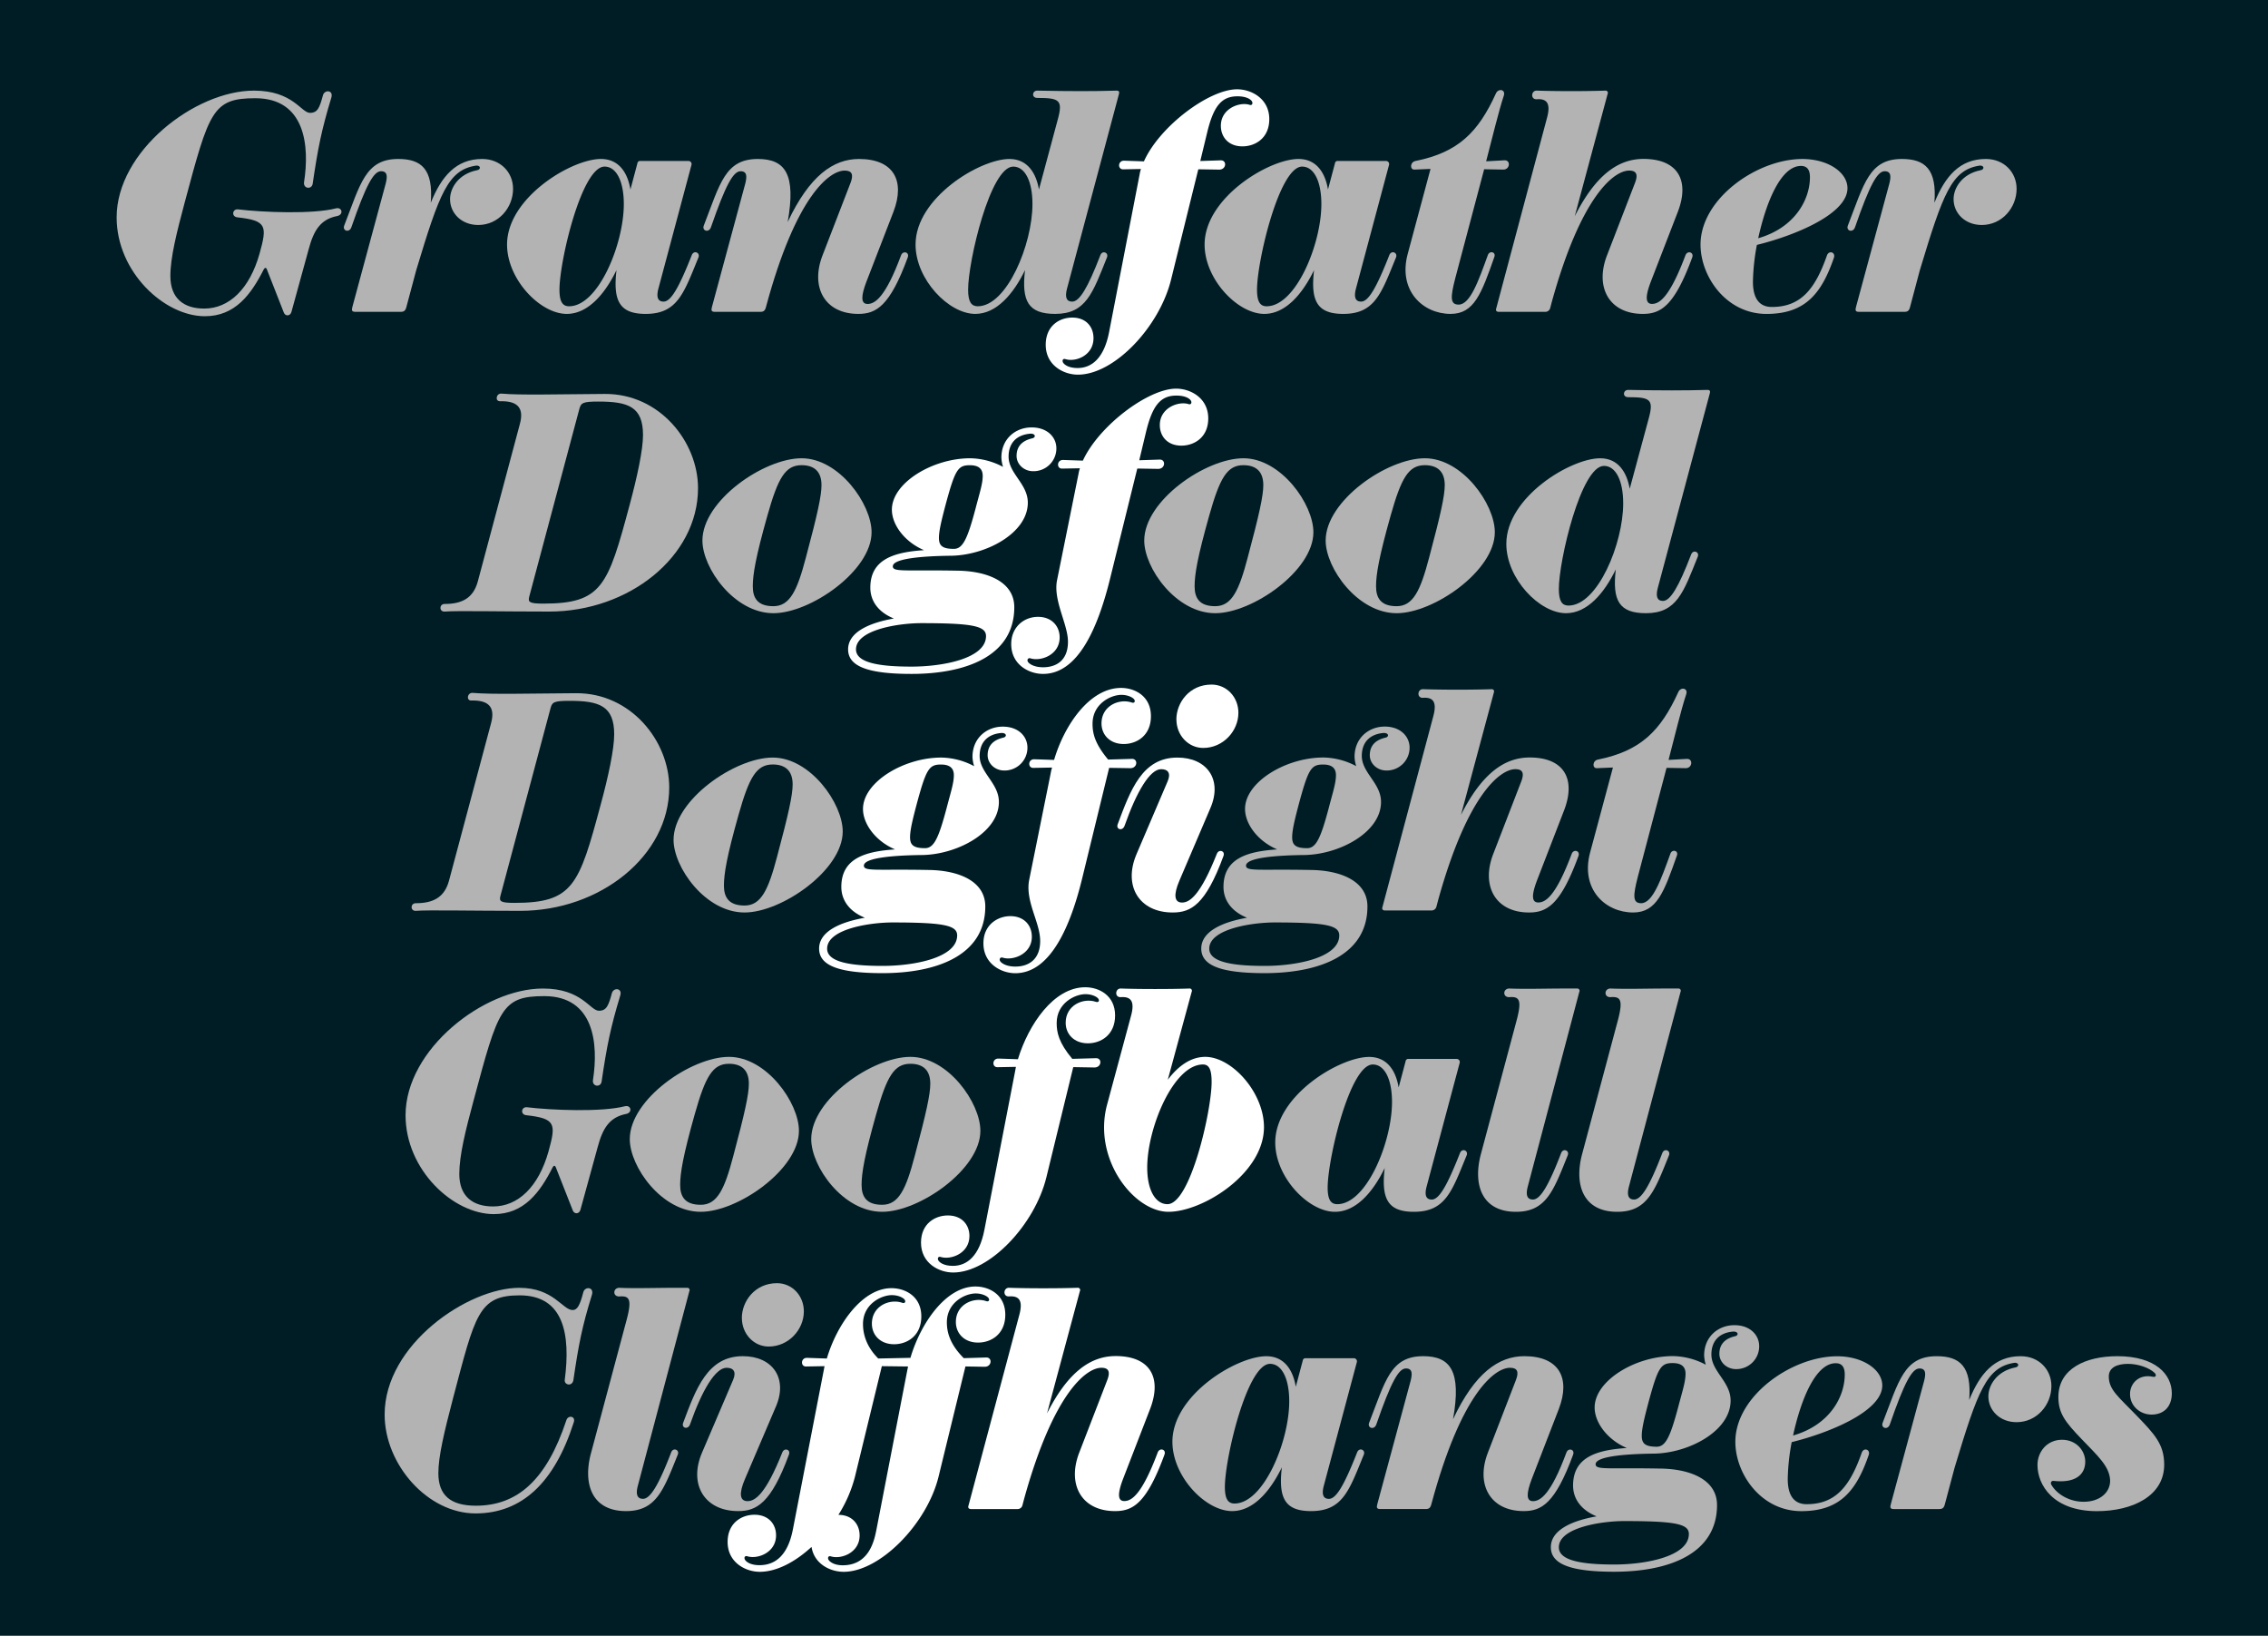 <svg id="Layer_1" data-name="Layer 1" xmlns="http://www.w3.org/2000/svg" width="1724" height="1243.15" viewBox="0 0 1724 1243.15">
  <rect width="1724" height="1243.15" style="fill: #001c24"/>
  <g>
    <path d="M256.33,164.18c-12.86,2.52-17.9,11.09-21.68,25.21l-13.11,47.66c-1,3.53-4.79,3.28-5.8.5l-12.86-32.78c-.5-1.51-1.51-1.51-2.27-.25-9.83,19.42-21.93,35.81-44.88,35.81-30.76,0-67.07-33.54-67.07-75.14,0-50.18,59.51-96.32,104.39-96.32,29.75,0,35.8,16.9,42.61,16.9,5.8,0,7.31-4,9.83-13.37,1.26-4.54,8.32-4,6.31,2-7.32,24.2-10.09,37.82-14.12,65.3-.76,4.54-7.32,3.78-6.56-1.26,4.29-27.48,1-63.79-37.06-63.79-32.53,0-35.05,9.84-53.71,79.42-6,22.45-10.84,41.61-10.84,55.73,0,16.89,10.08,24.71,25.72,24.71,18.91,0,34.54-14.88,42.1-41.86,5.8-20.93,5.55-25-16.89-27.48-4.79-.51-3.78-6.56.5-6.05,18.92,2.27,56.74,3.78,74.39-.76C260.12,157.12,261.38,163.17,256.33,164.18Z" style="fill: #b3b3b3"/>
    <path d="M390,143.5c0,14.38-11.09,27.49-26.47,27.49-12.61,0-21.43-8.83-21.43-19.67,0-8.57,6.55-19.16,20.42-21.93,1.51-.26,2.27-1,2.27-2,0-.76-1-1.77-3-1.51C340.55,129.13,334,147,316.34,205.53L309,233c-.76,3.28-2,4-4.54,4H270.2c-3,0-3-1.26-2.27-4l25.21-93.29c1.27-5,1.77-9.58-3.53-9.58-5.54,0-11.34,10.34-22.44,42.36-1.51,4.79-7.06,3-5.54-1,12.35-31.77,16.13-50.68,41.1-50.68,17.65,0,26.72,7.82,24.71,33.28,8.06-19.91,19.16-33.28,39.08-33.28C380.38,120.81,390,130.9,390,143.5Z" style="fill: #b3b3b3"/>
    <path d="M530.91,195.7c-11.09,27-15.88,42.86-40.09,42.86-19.67,0-25-9.58-22.19-33.28-8.82,18.15-21.68,33.28-37.82,33.28-20.17,0-45.38-26.22-45.38-52.7,0-35.55,48.91-65.05,71.35-65.05,14.12,0,20.43,11.1,22.44,23.2l5.3-19.92a2,2,0,0,1,2.27-1.76h36.56a2.36,2.36,0,0,1,2.27,3l-25.22,94.3c-1.51,6-.5,9.58,4,9.58,5.54,0,11.59-10.34,21.43-35.3C527.38,189.9,532.42,191.91,530.91,195.7Zm-56.73-40.6c0-17.14-5.55-28.49-14.62-28.49-17.4,0-34.29,71.86-34.29,93.54,0,9.33,2.52,12.61,7.31,12.61C454.77,232.76,474.18,185.61,474.18,155.1Z" style="fill: #b3b3b3"/>
    <path d="M690,195.7c-13.62,37.06-24,42.86-37.57,42.86-25.46,0-36.56-20.17-27.23-44.38l21.43-55.47c2.27-6.05,1-9.07-4.54-9.07-11.59,0-37.06,19.16-59.75,103.37-.76,3.28-2,4-4.54,4H543.52c-3,0-3-1.26-2.27-4l25.21-93.29c1.26-5,1.77-9.58-3.53-9.58-5.54,0-11.34,10.34-22.44,42.36-1.51,4.79-7.06,3-5.54-1,12.35-31.77,16.13-50.68,41.09-50.68,20.68,0,29.25,11.35,22.7,47.91,16.64-35.3,34.79-47.91,54.21-47.91,26.22,0,35.29,16.39,26.22,40.09l-20.68,53.46c-4,10.59-4.28,16.64,1,16.64,5.55,0,13.62-5.05,25.47-37.07C686.48,190.15,691.52,191.66,690,195.7Z" style="fill: #b3b3b3"/>
    <path d="M811,219.65c-1.52,6-.51,9.58,4,9.58,5.55,0,11.85-10.34,21.43-35.3,1.51-4,6.56-2,5,1.77-10.84,27-15.88,42.86-39.33,42.86-20.42,0-25.72-9.58-22.94-33.28-8.83,18.15-21.69,33.28-37.82,33.28-20.18,0-45.39-26.22-45.39-52.7,0-35.55,48.92-65.05,71.36-65.05,14.12,0,20.42,11.35,22.44,23.2l14.37-53.45c4-14.63,1-16.14-15.63-16.14-4.54,0-4-5.55,0-5.55,25.71.51,42.86.51,60.26,0,2,0,2.26,1,1.76,2.78ZM784.81,155.1c0-17.14-5.54-28.49-14.62-28.49-17.4,0-34.29,71.86-34.29,93.54,0,9.33,2.52,12.61,7.31,12.61C765.4,232.76,784.81,185.61,784.81,155.1Z" style="fill: #b3b3b3"/>
    <path d="M964.84,90.56c0,14.37-10.59,20.67-20.42,20.67-10.59,0-16.39-7.06-16.39-15.63,0-13.36,14.62-18.41,21.93-15.89,1.77.51,2.52-1,1.77-2.52s-4-4-11.1-4c-12.1,0-18.15,7.56-22.94,27.23l-5.3,21.94,15.38-.51c5.05-.25,4.54,7.06-1,7.06l-15.89-.25-20.67,83.71c-8.83,36-43.12,72.36-70.85,72.36-10.85,0-24.46-7.06-24.46-22.69,0-14.37,10.34-20.68,20.17-20.68,10.59,0,16.14,7.06,16.14,15.64,0,13.36-13.87,18.4-21.43,15.88-1.77-.5-2.53,1-1.77,2.52s4,4.29,11.09,4.29c10.85,0,20.18-7.57,24-27.48l23.19-119.77a24.76,24.76,0,0,1,1-4l-13.61.25c-4.29,0-4-6.81,1-6.56l14.87.51C881.38,96.1,919,67.86,940.38,67.86,951.22,67.86,964.84,74.92,964.84,90.56Z" style="fill: #fff"/>
    <path d="M1061.15,195.7c-11.09,27-15.88,42.86-40.09,42.86-19.66,0-25-9.58-22.18-33.28-8.83,18.15-21.69,33.28-37.83,33.28-20.17,0-45.38-26.22-45.38-52.7,0-35.55,48.91-65.05,71.35-65.05,14.12,0,20.43,11.1,22.44,23.2l5.3-19.92a2,2,0,0,1,2.27-1.76h36.56a2.36,2.36,0,0,1,2.27,3l-25.22,94.3c-1.51,6-.5,9.58,4,9.58,5.55,0,11.6-10.34,21.43-35.3C1057.62,189.9,1062.67,191.91,1061.15,195.7Zm-56.73-40.6c0-17.14-5.54-28.49-14.62-28.49-17.4,0-34.29,71.86-34.29,93.54,0,9.33,2.52,12.61,7.31,12.61C985,232.76,1004.42,185.61,1004.42,155.1Z" style="fill: #b3b3b3"/>
    <path d="M1070,193.18l17.4-64.8-12.11.5c-3.78.25-3.53-5.8.76-6.55,32.53-6.56,47.65-21.94,61-51.19,1.76-4.28,7.81-3.28,6,1.77-3.78,11.34-9.08,33.28-13.37,49.67,2,0,7.82-.51,13.87-.76,5-.25,4.29,7.06-.75,7.06-5.3,0-9.84-.25-14.63-.25l-21.93,82.7c-3.79,14.62-4,20.17,2.52,20.17,8.82,0,15.13-18.15,22.19-37.57,1.26-3.78,6.3-2.52,5,1.26-9.84,28-15.38,43.37-33.28,43.37C1081.58,238.56,1062.67,220.91,1070,193.18Z" style="fill: #b3b3b3"/>
    <path d="M1286.31,195.7c-13.61,37.06-24,42.86-37.57,42.86-25.46,0-36.56-20.17-27.23-44.38l21.43-55.47c2.27-6.05,1-9.07-4.53-9.07-11.35,0-36.31,18.66-58.75,99.59L1178.4,234a3.81,3.81,0,0,1-3.79,3h-35.29c-1.77,0-2.53-1-2-2.52L1175.88,89.8c3.27-11.85-.51-14.88-7.82-14.37-4.79.25-4.29-6.81.25-6.56,13.87.51,37.82.51,51.94,0a1.73,1.73,0,0,1,1.77,2.52l-25,93c16.14-32,33.54-43.62,52.2-43.62,26.22,0,35.3,16.39,26.22,40.09l-20.68,53.46c-4,10.59-4.28,16.64,1,16.64,5.55,0,13.37-4.79,25.47-37.07C1282.78,190.15,1287.82,191.66,1286.31,195.7Z" style="fill: #b3b3b3"/>
    <path d="M1335.48,186.12a163.34,163.34,0,0,0-3,28c0,13.87,5.8,19.17,14.37,19.17,21.69,0,32.78-13.12,41.86-39.09,1.51-4.28,6.81-2.52,5.29,1.77-9.33,27-21.68,42.61-51.18,42.61-30.76,0-50.18-28.49-50.18-52.7,0-34.79,42.87-65.05,77.41-65.05,19.41,0,34.29,10.09,34.29,22.19C1404.31,163.17,1362.46,179.56,1335.48,186.12Zm1-5.05c28-8.07,39.33-29.5,39.33-46.39,0-5.8-2.27-8.57-6.81-8.57C1353.38,126.11,1342.28,154.6,1336.49,181.07Z" style="fill: #b3b3b3"/>
    <path d="M1532.9,143.5c0,14.38-11.1,27.49-26.48,27.49-12.6,0-21.43-8.83-21.43-19.67,0-8.57,6.56-19.16,20.42-21.93,1.52-.26,2.27-1,2.27-2,0-.76-1-1.77-3-1.51-21.18,3.27-27.74,21.18-45.39,79.67L1452,233c-.75,3.28-2,4-4.54,4h-34.29c-3,0-3-1.26-2.27-4l25.22-93.29c1.26-5,1.76-9.58-3.53-9.58-5.55,0-11.35,10.34-22.44,42.36-1.52,4.79-7.06,3-5.55-1,12.35-31.77,16.14-50.68,41.1-50.68,17.65,0,26.72,7.82,24.71,33.28,8.07-19.91,19.16-33.28,39.08-33.28C1523.32,120.81,1532.9,130.9,1532.9,143.5Z" style="fill: #b3b3b3"/>
    <path d="M338,459c12.61,0,21.68-4,25.21-17.15l32-119.76c3.53-13.12-3-17.4-14.88-17.15-4.29.25-3.28-6.05.76-5.8,14.87,1.26,40.84.51,78.66.25,41.86-.25,70.85,36.56,70.85,71.61,0,51.94-52.44,93.79-113.21,93.79-36.81,0-69.84-.75-79.42,0C333.74,465,333.74,459,338,459Zm64.3-5.55c-1,4-.26,5.29,10.59,5.29,44.62,0,49.16-13.36,65.55-74.38,6-22.18,10.34-42.61,10.34-53.7,0-21.69-11.35-25.47-34-25.47-11.85,0-13.11,1-14.37,5.55Z" style="fill: #b3b3b3"/>
    <path d="M533.94,410.81c0-30.26,46.64-62.53,75.39-62.53,28.49,0,53.2,34.79,53.2,56.22,0,29.25-46.4,61.53-74.64,61.53C558.14,466,533.94,431.74,533.94,410.81Zm78.66,12.86c8.83-33,11.85-46.9,11.85-55,0-10.08-5.29-15.13-15.12-15.13-12.36,0-17.91,9.58-26,38.33-8.83,31.26-11.1,44.63-11.1,53.7s3.78,15.13,15.63,15.13C600.5,460.73,606.05,448.63,612.6,423.67Z" style="fill: #b3b3b3"/>
    <path d="M803,340.71a17.34,17.34,0,0,1-17.65,17.4c-7.06,0-12.61-5.29-12.61-11.6,0-7.31,4.29-11.6,11.85-13.36,1.26-.25,2-1,2-1.77,0-1-1.26-2-3.78-1.76-10.34,1-16.14,7.31-16.14,17.4,0,12.86,14.62,20.67,14.62,35,0,23.45-32.52,40.35-59.25,40.35-18.66.25-43.37,1.76-43.37,8.06,0,4.54,9.58,2.53,49.17,3.28C750,434,771,441.82,771,461.49c0,37.31-37.07,50.68-78.17,50.68-33.78,0-48.15-6-48.15-18.66,0-13.11,16.13-20.17,34.79-23.45-11.85-4.79-17.9-13.36-17.9-23.45,0-21.68,18.15-27,40.84-28.49-14.87-6.3-24.45-19.41-24.45-30.76,0-20.42,31-39.08,59.5-39.08a54.81,54.81,0,0,1,25,6.55,26.37,26.37,0,0,1-1.26-7.06c0-14.37,10.84-22.94,22.95-22.94S803,332.39,803,340.71ZM700.35,473.59c-17.4,0-49.67,5-49.67,19.92,0,10.08,17.14,13.11,42.1,13.11,24.46,0,56.73-6.3,56.73-23.2C749.51,475.86,739.68,473.59,700.35,473.59ZM747,361.64c0-6.05-4-8.07-9.83-8.07-8.83,0-11.09,3.28-17.9,28.24-3.28,12.36-5.55,21.18-5.55,27s2.52,8.32,11.35,8.32c6.8,0,10.33-7.56,16.39-30.26C744.72,374.25,747,367.69,747,361.64Z" style="fill: #fff"/>
    <path d="M918.44,318c0,14.37-10.59,20.68-20.42,20.68-10.59,0-16.39-7.06-16.39-15.64,0-13.36,14.62-18.4,21.94-15.88,1.76.5,2.52-1,1.76-2.52s-4-4-11.09-4c-12.1,0-18.16,7.57-23,27.23L866,349.79l15.38-.5c5-.26,4.54,7.06-1,7.06l-15.88-.26L843.81,439.8c-9.33,37.82-24.46,72.37-50.93,72.37-10.84,0-24.21-7.06-24.21-22.7,0-12.6,9.33-20.67,20.43-20.67,10.33,0,16.39,7.06,16.39,15.63,0,13.36-14.38,18.41-22.19,15.89-1.77-.51-2.78,1-2,2.52s4.54,4.28,11.6,4.28c9.83,0,18.91-5,18.91-19.41,0-13.36-11.35-31.27-8.32-46.65l16.39-81.18a23,23,0,0,1,1-4l-13.62.25c-4.29,0-4-6.8,1-6.55l14.88.5c12.1-26.47,49.67-54.71,70.85-54.71C904.83,295.33,918.44,302.39,918.44,318Z" style="fill: #fff"/>
    <path d="M869.78,410.81c0-30.26,46.64-62.53,75.39-62.53,28.49,0,53.2,34.79,53.2,56.22,0,29.25-46.4,61.53-74.64,61.53C894,466,869.78,431.74,869.78,410.81Zm78.66,12.86c8.83-33,11.85-46.9,11.85-55,0-10.08-5.29-15.13-15.12-15.13-12.36,0-17.91,9.58-26,38.33-8.83,31.26-11.1,44.63-11.1,53.7s3.78,15.13,15.63,15.13C936.34,460.73,941.89,448.63,948.44,423.67Z" style="fill: #b3b3b3"/>
    <path d="M1007.69,410.81c0-30.26,46.65-62.53,75.39-62.53,28.49,0,53.2,34.79,53.2,56.22,0,29.25-46.39,61.53-74.63,61.53C1031.9,466,1007.69,431.74,1007.69,410.81Zm78.67,12.86c8.82-33,11.85-46.9,11.85-55,0-10.08-5.3-15.13-15.13-15.13-12.35,0-17.9,9.58-26,38.33-8.82,31.26-11.09,44.63-11.09,53.7s3.78,15.13,15.63,15.13C1074.26,460.73,1079.8,448.63,1086.36,423.67Z" style="fill: #b3b3b3"/>
    <path d="M1260.08,447.12c-1.52,6.05-.51,9.58,4,9.58,5.55,0,11.85-10.34,21.43-35.3,1.52-4,6.56-2,5,1.76-10.85,27-15.89,42.87-39.34,42.87-20.42,0-25.72-9.59-22.94-33.29-8.83,18.16-21.69,33.29-37.82,33.29-20.17,0-45.39-26.23-45.39-52.7,0-35.55,48.92-65.05,71.36-65.05,14.12,0,20.42,11.34,22.44,23.19L1253.27,318c4-14.62,1-16.14-15.63-16.14-4.54,0-4-5.54,0-5.54,25.72.5,42.86.5,60.26,0,2,0,2.27,1,1.76,2.77Zm-26.22-64.55c0-17.15-5.55-28.49-14.63-28.49-17.4,0-34.29,71.86-34.29,93.54,0,9.33,2.52,12.61,7.31,12.61C1214.44,460.23,1233.86,413.08,1233.86,382.57Z" style="fill: #b3b3b3"/>
    <path d="M316.09,686.43c12.61,0,21.69-4,25.22-17.14l32-119.77c3.53-13.11-3-17.4-14.88-17.14-4.28.25-3.28-6,.76-5.8,14.88,1.26,40.85.5,78.67.25,41.85-.25,70.85,36.56,70.85,71.61,0,51.94-52.45,93.79-113.21,93.79-36.82,0-69.85-.76-79.43,0C311.81,692.48,311.81,686.43,316.09,686.43Zm64.3-5.55c-1,4-.25,5.3,10.59,5.3,44.63,0,49.16-13.36,65.55-74.38,6.05-22.19,10.34-42.61,10.34-53.71,0-21.68-11.34-25.46-34-25.46-11.85,0-13.11,1-14.37,5.55Z" style="fill: #b3b3b3"/>
    <path d="M512,638.27c0-30.25,46.64-62.53,75.39-62.53,28.49,0,53.2,34.8,53.2,56.23,0,29.25-46.39,61.52-74.63,61.52C536.2,693.49,512,659.2,512,638.27Zm78.67,12.86c8.82-33,11.85-46.89,11.85-55,0-10.09-5.3-15.13-15.13-15.13-12.36,0-17.9,9.58-26,38.32-8.83,31.27-11.1,44.63-11.1,53.71S554.11,688.2,566,688.2C578.56,688.2,584.11,676.09,590.67,651.13Z" style="fill: #b3b3b3"/>
    <path d="M781,568.18a17.33,17.33,0,0,1-17.65,17.4c-7.06,0-12.61-5.3-12.61-11.6,0-7.31,4.29-11.6,11.85-13.36,1.26-.26,2-1,2-1.77,0-1-1.26-2-3.78-1.76-10.34,1-16.14,7.31-16.14,17.39,0,12.86,14.63,20.68,14.63,35,0,23.45-32.53,40.34-59.26,40.34-18.65.25-43.36,1.77-43.36,8.07,0,4.54,9.58,2.52,49.16,3.28,22.19.25,43.12,8.07,43.12,27.73,0,37.32-37.07,50.68-78.16,50.68-33.79,0-48.16-6-48.16-18.66,0-13.11,16.13-20.17,34.79-23.44-11.85-4.79-17.9-13.37-17.9-23.45,0-21.69,18.15-27,40.85-28.49C665.55,639.28,656,626.17,656,614.83c0-20.43,31-39.09,59.5-39.09a54.86,54.86,0,0,1,25,6.56,26,26,0,0,1-1.27-7.06c0-14.37,10.85-23,23-23S781,559.86,781,568.18ZM678.41,701.06c-17.4,0-49.67,5-49.67,19.91,0,10.09,17.14,13.11,42.11,13.11,24.45,0,56.73-6.3,56.73-23.19C727.58,703.32,717.74,701.06,678.41,701.06Zm46.65-111.95c0-6.05-4-8.07-9.84-8.07-8.82,0-11.09,3.28-17.9,28.24-3.28,12.35-5.55,21.18-5.55,27s2.52,8.32,11.35,8.32c6.81,0,10.34-7.57,16.39-30.26C722.79,601.71,725.06,595.16,725.06,589.11Z" style="fill: #fff"/>
    <path d="M862,531.37c-1.26-1.52-5-3.28-9.58-3.28-8.07,0-21.93,6.81-21.93,21.94,0,7.06,1.51,14.87,11.85,27.23l17.9-.51c5-.25,4.54,7.06-1,7.06l-16.14-.25-20.42,83.71c-8.57,35.3-23.7,72.36-50.93,72.36-10.59,0-24.21-7.06-24.21-22.69,0-14.37,11.1-20.68,20.43-20.68,10.59,0,16.38,7.06,16.38,15.64,0,13.36-14.62,18.4-22.18,15.88-1.77-.5-2.78,1-2,2.52s4.54,4.29,11.6,4.29c10.59,0,18.91-5.8,18.91-19.42,0-14.37-11.6-30.25-8.32-46.64l16.39-81.19a22.86,22.86,0,0,1,1-4l-14.38.25c-4.28,0-4-6.81,1-6.56l14.88.51c7.81-26.48,27-54.72,50.93-54.72,10.59,0,22.69,6.31,22.69,21.44,0,14.87-10.84,21.18-20.67,21.18-10.59,0-16.9-7.06-16.9-15.64,0-13.36,13.37-19.16,23-15.88C862.47,534.65,863.22,532.88,862,531.37Z" style="fill: #fff"/>
    <path d="M920.21,613.82l-23.7,55.47c-4.54,10.59-4,16.64,2,16.64,5.8,0,13.87-5.3,26.48-37.07,1.51-3.78,6.55-2.27,5,1.77-13.62,37.06-24.71,42.86-38.58,42.86-25.46,0-37.82-20.17-27.48-44.37l23.7-55.47c2.52-6.06.25-9.08-5-9.08-8.57,0-18.66,17.14-27.74,42.86-1.51,4.54-6.8,3-5.29-1,9.83-26.22,18.66-50.68,45.38-50.68C917.43,575.74,929.28,592.38,920.21,613.82Zm-26-67.07c0-12.61,9.83-26.48,26.72-26.48,11.6,0,20.43,9.58,20.43,21.44,0,13.86-11.6,26.72-26.73,26.72C903.31,568.43,894.24,558.85,894.24,546.75Z" style="fill: #fff"/>
    <path d="M1071.49,568.18a17.34,17.34,0,0,1-17.65,17.4c-7.06,0-12.61-5.3-12.61-11.6,0-7.31,4.29-11.6,11.85-13.36,1.26-.26,2-1,2-1.77,0-1-1.26-2-3.78-1.76-10.34,1-16.14,7.31-16.14,17.39,0,12.86,14.62,20.68,14.62,35,0,23.45-32.52,40.34-59.25,40.34-18.66.25-43.37,1.77-43.37,8.07,0,4.54,9.58,2.52,49.17,3.28,22.19.25,43.12,8.07,43.12,27.73,0,37.32-37.07,50.68-78.17,50.68-33.78,0-48.15-6-48.15-18.66,0-13.11,16.13-20.17,34.79-23.44-11.85-4.79-17.9-13.37-17.9-23.45,0-21.69,18.15-27,40.84-28.49-14.87-6.31-24.45-19.42-24.45-30.76,0-20.43,31-39.09,59.5-39.09a54.82,54.82,0,0,1,25,6.56,26.37,26.37,0,0,1-1.26-7.06c0-14.37,10.84-23,22.95-23S1071.49,559.86,1071.49,568.18ZM968.87,701.06c-17.4,0-49.67,5-49.67,19.91,0,10.09,17.14,13.11,42.1,13.11,24.46,0,56.73-6.3,56.73-23.19C1018,703.32,1008.2,701.06,968.87,701.06Zm46.64-111.95c0-6.05-4-8.07-9.83-8.07-8.83,0-11.09,3.28-17.9,28.24-3.28,12.35-5.55,21.18-5.55,27s2.52,8.32,11.35,8.32c6.8,0,10.33-7.57,16.39-30.26C1013.24,601.71,1015.51,595.16,1015.51,589.11Z" style="fill: #b3b3b3"/>
    <path d="M1199.83,650.63c-13.62,37.06-24,42.86-37.57,42.86-25.47,0-36.56-20.17-27.23-44.37l21.43-55.47c2.27-6.06,1-9.08-4.54-9.08-11.35,0-36.31,18.66-58.75,99.59l-1.26,4.79a3.79,3.79,0,0,1-3.78,3h-35.3c-1.77,0-2.52-1-2-2.52l38.58-144.73c3.28-11.85-.5-14.88-7.82-14.37-4.79.25-4.28-6.81.26-6.56,13.86.51,37.82.51,51.94,0,1.51,0,2.26,1,1.76,2.53l-25,93c16.14-32,33.53-43.62,52.19-43.62,26.22,0,35.3,16.39,26.22,40.09l-20.67,53.46c-4,10.59-4.29,16.64,1,16.64,5.54,0,13.36-4.79,25.46-37.07C1196.3,645.08,1201.34,646.59,1199.83,650.63Z" style="fill: #b3b3b3"/>
    <path d="M1208.65,648.11l17.4-64.8-12.11.5c-3.78.25-3.53-5.8.76-6.55,32.53-6.56,47.65-21.94,61-51.19,1.76-4.28,7.81-3.28,6,1.77-3.78,11.34-9.08,33.28-13.36,49.67,2,0,7.81-.51,13.86-.76,5-.25,4.29,7.06-.75,7.06-5.3,0-9.84-.25-14.63-.25L1245,666.26c-3.78,14.62-4,20.17,2.52,20.17,8.82,0,15.13-18.15,22.19-37.57,1.26-3.78,6.3-2.52,5,1.26-9.83,28-15.38,43.37-33.28,43.37C1220.25,693.49,1201.34,675.84,1208.65,648.11Z" style="fill: #b3b3b3"/>
    <path d="M476,846.58c-12.86,2.52-17.9,11.09-21.68,25.21l-13.11,47.65c-1,3.53-4.79,3.28-5.8.51L422.5,887.17c-.51-1.51-1.52-1.51-2.27-.25-9.83,19.41-21.94,35.8-44.88,35.8-30.76,0-67.07-33.53-67.07-75.14,0-50.17,59.5-96.31,104.38-96.31,29.76,0,35.81,16.89,42.62,16.89,5.79,0,7.31-4,9.83-13.36,1.26-4.54,8.32-4,6.3,2-7.31,24.2-10.08,37.82-14.12,65.3-.75,4.54-7.31,3.78-6.55-1.26,4.28-27.49,1-63.79-37.07-63.79-32.52,0-35,9.83-53.7,79.42-6.05,22.44-10.84,41.6-10.84,55.72,0,16.9,10.08,24.71,25.71,24.71,18.91,0,34.55-14.87,42.11-41.85,5.8-20.93,5.55-25-16.89-27.49-4.79-.5-3.78-6.55.5-6.05,18.91,2.27,56.73,3.79,74.38-.75C479.73,839.52,481,845.57,476,846.58Z" style="fill: #b3b3b3"/>
    <path d="M478.72,865.74c0-30.26,46.65-62.53,75.39-62.53,28.49,0,53.2,34.79,53.2,56.22,0,29.25-46.39,61.53-74.63,61.53C502.93,921,478.72,886.67,478.72,865.74Zm78.67,12.86c8.82-33,11.85-46.9,11.85-55,0-10.08-5.3-15.13-15.13-15.13-12.35,0-17.9,9.58-26,38.33-8.82,31.26-11.09,44.63-11.09,53.7s3.78,15.13,15.63,15.13C545.29,915.66,550.83,903.56,557.39,878.6Z" style="fill: #b3b3b3"/>
    <path d="M616.64,865.74c0-30.26,46.64-62.53,75.39-62.53,28.49,0,53.2,34.79,53.2,56.22,0,29.25-46.4,61.53-74.64,61.53C640.84,921,616.64,886.67,616.64,865.74ZM695.3,878.6c8.83-33,11.85-46.9,11.85-55,0-10.08-5.29-15.13-15.12-15.13-12.36,0-17.91,9.58-26,38.33-8.83,31.26-11.1,44.63-11.1,53.7s3.78,15.13,15.63,15.13C683.2,915.66,688.75,903.56,695.3,878.6Z" style="fill: #b3b3b3"/>
    <path d="M834.73,758.83c-1.26-1.51-5-3.28-9.58-3.28-8.07,0-21.93,6.81-21.93,21.94,0,7.06,1.51,14.88,11.85,27.23l17.9-.5c5-.26,4.54,7.06-1,7.06L815.82,811,795.4,894.73c-8.82,36.06-43.11,72.37-70.85,72.37-10.84,0-24.46-7.06-24.46-22.69,0-14.38,10.59-20.68,20.43-20.68,10.59,0,16.39,7.06,16.39,15.63,0,13.37-14.38,18.41-21.94,15.89-1.77-.51-2.52,1-1.77,2.52s4,4.28,11.1,4.28c10.84,0,20.17-7.56,24-27.48l23.2-119.76.75-4-14.12.25c-4.28,0-4-6.8,1-6.55l14.63.5c8.07-26.47,27.23-54.71,51.18-54.71,10.59,0,22.69,6.3,22.69,21.43,0,14.88-10.84,21.18-20.67,21.18-10.59,0-16.9-7.06-16.9-15.63,0-13.37,13.37-19.16,23-15.89C835.24,762.11,836,760.35,834.73,758.83Z" style="fill: #fff"/>
    <path d="M960.8,856.66c0,35.05-46.39,64.3-72.61,64.3s-57.74-40.09-46.65-81.44l18.15-67.32c3.28-11.85-.5-14.88-7.81-14.38-4.79.26-4.29-6.8.25-6.55,13.87.5,37.82.5,51.94,0a1.73,1.73,0,0,1,1.77,2.52l-18.16,66.82c7.82-10.34,17.4-17.4,28.49-17.4C936.34,803.21,960.8,830.19,960.8,856.66ZM921,822.37C921,813,919.2,809,914.41,809c-22.19,0-42.36,47.9-42.36,78.41,0,17.15,6.3,27.74,15.38,27.74C904.83,915.16,921,844.05,921,822.37Z" style="fill: #fff"/>
    <path d="M1114.85,878.09c-11.09,27-15.88,42.87-40.09,42.87-19.66,0-25-9.59-22.18-33.29-8.83,18.16-21.69,33.29-37.82,33.29-20.18,0-45.39-26.23-45.39-52.7,0-35.55,48.92-65,71.36-65,14.12,0,20.42,11.09,22.44,23.2l5.29-19.92a2,2,0,0,1,2.27-1.77h36.56a2.37,2.37,0,0,1,2.27,3l-25.21,94.3c-1.52,6.05-.51,9.58,4,9.58,5.55,0,11.6-10.34,21.43-35.3C1111.32,872.29,1116.37,874.31,1114.85,878.09Zm-56.73-40.59c0-17.15-5.54-28.49-14.62-28.49-17.4,0-34.29,71.86-34.29,93.54,0,9.33,2.52,12.61,7.31,12.61C1038.71,915.16,1058.12,868,1058.12,837.5Z" style="fill: #b3b3b3"/>
    <path d="M1161.25,902.05c-1.52,6.05-.51,9.58,4,9.58,5.55,0,11.85-10.34,21.43-35.3,1.52-4,6.56-2,5,1.76-10.85,27-16.39,42.87-39.34,42.87-26,0-32.77-20.68-26.72-43.62l27.23-101.87c4.28-16.13,1.76-18.15-5.55-17.65-5.29.26-5-6.8.25-6.55,11.1.5,29,0,39.84,0h11.35a1.72,1.72,0,0,1,1.76,2.52Z" style="fill: #b3b3b3"/>
    <path d="M1238.15,902.05c-1.51,6.05-.51,9.58,4,9.58,5.55,0,11.85-10.34,21.43-35.3,1.52-4,6.56-2,5.05,1.76-10.85,27-16.39,42.87-39.34,42.87-26,0-32.77-20.68-26.72-43.62l27.23-101.87c4.28-16.13,1.76-18.15-5.55-17.65-5.29.26-5-6.8.25-6.55,11.1.5,29,0,39.84,0h11.35a1.72,1.72,0,0,1,1.76,2.52Z" style="fill: #b3b3b3"/>
    <path d="M436.1,1081.1c-14.63,45.64-39.34,69.09-74.64,69.09-36.3,0-69.08-37.07-69.08-75.14,0-53.2,63.29-96.32,102.37-96.32,26.22,0,32.77,16.9,40.59,16.9,3.53,0,5.55-3.79,8.07-13.62,1.26-4.54,8.32-4,6.55,2-7.56,24.46-10.08,37.57-14.12,65-1,5-7.06,3.53-6.55-.25,4.54-34.8-.76-64.3-34.29-64.3-31.27,0-33.79,14.63-50.68,78.42-6.81,26-11.1,44.12-11.1,56.73,0,16.64,9.08,24.71,28.5,24.71,31.51,0,53.7-19.42,68.83-65.05C431.81,1075.3,437.86,1076.06,436.1,1081.1Z" style="fill: #b3b3b3"/>
    <path d="M484.76,1129.51c-1.52,6-.51,9.58,4,9.58,5.55,0,11.85-10.34,21.43-35.3,1.52-4,6.56-2,5,1.77-10.85,27-16.39,42.86-39.34,42.86-26,0-32.78-20.67-26.72-43.62l27.23-101.86c4.28-16.14,1.76-18.16-5.55-17.65-5.3.25-5-6.81.25-6.56,11.1.51,29,0,39.84,0h11.35a1.72,1.72,0,0,1,1.76,2.52Z" style="fill: #b3b3b3"/>
    <path d="M589.9,1068.75l-23.7,55.47c-4.54,10.59-4,16.64,2,16.64,5.8,0,13.87-5.3,26.48-37.07,1.51-3.78,6.55-2.27,5,1.77-13.62,37.06-24.71,42.86-38.58,42.86-25.46,0-37.82-20.17-27.48-44.38l23.7-55.46c2.52-6.06.25-9.08-5-9.08-8.57,0-18.66,17.14-27.74,42.86-1.51,4.54-6.8,3-5.29-1,9.83-26.22,18.66-50.68,45.38-50.68C587.12,1030.67,599,1047.31,589.9,1068.75Zm-26-67.07c0-12.61,9.83-26.48,26.72-26.48,11.6,0,20.43,9.58,20.43,21.43,0,13.87-11.6,26.73-26.73,26.73C573,1023.36,563.93,1013.78,563.93,1001.68Z" style="fill: #b3b3b3"/>
    <path d="M751.26,986.3c-1.26-1.52-5-3.28-9.58-3.28-8.07,0-21.93,6.81-21.93,21.94,0,7.06,2,16.38,12.85,27.23l16.9-.51c5-.25,4.54,7.06-1,7.06l-14.63-.25-20.42,83.71c-8.82,36-44.63,72.36-72.11,72.36-10.34,0-22.44-6-24.46-18.91-12.6,11.6-26.72,18.91-39.33,18.91-10.84,0-24.46-7.06-24.46-22.69,0-14.37,10.59-20.68,20.43-20.68,10.59,0,16.39,7.06,16.39,15.64,0,13.36-14.38,18.4-21.94,15.88-1.77-.5-2.52,1-1.77,2.52s4,4.29,11.1,4.29c12.1,0,21.68-7.56,25.46-27.48L626,1042.27l.76-4-14.12.25c-4.29,0-4-6.81,1-6.56l14.87.51C636,1007,655.2,979,677.64,979c10.59,0,22.69,6.3,22.69,21.43,0,14.87-10.84,21.18-20.67,21.18-10.59,0-16.9-7.06-16.9-15.64,0-13.36,13.37-19.16,23-15.88,2.27.76,3-1,1.76-2.52s-5-3.28-9.58-3.28c-8.07,0-21.94,6.81-21.94,21.94,0,6.8,2,16.64,11.6,26.22l24.46-.51c7.82-26.47,27-54.21,49.42-54.21,10.59,0,22.69,6.31,22.69,21.44,0,14.87-10.84,21.18-20.67,21.18-10.59,0-16.9-7.06-16.9-15.64,0-13.36,13.37-19.16,23-15.88C751.77,989.58,752.52,987.81,751.26,986.3Zm-61.77,56,.76-3.78-19.92-.25-20.43,84a101.19,101.19,0,0,1-12.6,29c10.33,0,16.13,7.06,16.13,15.64,0,13.36-14.37,18.4-21.93,15.88-1.77-.5-2.52,1-1.77,2.52,1,1.77,4.54,4.29,10.84,4.29,20.68,0,24.21-19.92,25.72-27.48Z" style="fill: #fff"/>
    <path d="M885.15,1105.56c-13.62,37.06-24,42.86-37.57,42.86-25.47,0-36.56-20.17-27.23-44.38l21.43-55.46c2.27-6.06,1-9.08-4.54-9.08-11.35,0-36.31,18.66-58.75,99.59l-1.26,4.79a3.79,3.79,0,0,1-3.78,3h-35.3c-1.76,0-2.52-1-2-2.52l38.58-144.73c3.28-11.85-.5-14.88-7.82-14.37-4.79.25-4.28-6.81.26-6.56,13.86.51,37.82.51,51.94,0a1.72,1.72,0,0,1,1.76,2.52l-25,93c16.14-32,33.53-43.62,52.19-43.62,26.22,0,35.3,16.39,26.22,40.09l-20.67,53.46c-4,10.59-4.29,16.64,1,16.64,5.55,0,13.36-4.79,25.46-37.07C881.62,1100,886.66,1101.52,885.15,1105.56Z" style="fill: #fff"/>
    <path d="M1036.68,1105.56c-11.09,27-15.88,42.86-40.09,42.86-19.67,0-25-9.58-22.19-33.28-8.82,18.15-21.68,33.28-37.82,33.28-20.17,0-45.38-26.22-45.38-52.7,0-35.55,48.91-65,71.35-65,14.12,0,20.42,11.1,22.44,23.2l5.3-19.92a2,2,0,0,1,2.27-1.76h36.56a2.36,2.36,0,0,1,2.27,3l-25.22,94.3c-1.51,6-.5,9.58,4,9.58,5.54,0,11.59-10.34,21.43-35.3C1033.15,1099.76,1038.19,1101.78,1036.68,1105.56ZM980,1065c0-17.14-5.55-28.49-14.62-28.49-17.4,0-34.3,71.86-34.3,93.54,0,9.33,2.53,12.61,7.32,12.61C960.53,1142.62,980,1095.47,980,1065Z" style="fill: #b3b3b3"/>
    <path d="M1195.78,1105.56c-13.62,37.06-24,42.86-37.57,42.86-25.47,0-36.56-20.17-27.23-44.38l21.43-55.46c2.27-6.06,1-9.08-4.54-9.08-11.6,0-37.06,19.16-59.75,103.37-.76,3.28-2,4-4.54,4h-34.29c-3,0-3-1.26-2.27-4l25.21-93.29c1.26-5,1.77-9.58-3.53-9.58-5.55,0-11.34,10.34-22.44,42.36-1.51,4.79-7.06,3-5.55-1,12.36-31.77,16.14-50.68,41.1-50.68,20.68,0,29.25,11.35,22.7,47.91,16.64-35.3,34.79-47.91,54.2-47.91,26.23,0,35.3,16.39,26.23,40.09l-20.68,53.46c-4,10.59-4.28,16.64,1,16.64,5.55,0,13.62-5,25.47-37.07C1192.25,1100,1197.29,1101.52,1195.78,1105.56Z" style="fill: #b3b3b3"/>
    <path d="M1337.23,1023.11a17.34,17.34,0,0,1-17.65,17.4c-7.06,0-12.61-5.3-12.61-11.6,0-7.31,4.29-11.6,11.85-13.37,1.26-.25,2-1,2-1.76,0-1-1.26-2-3.78-1.76-10.34,1-16.14,7.31-16.14,17.39,0,12.86,14.62,20.68,14.62,35,0,23.45-32.52,40.34-59.25,40.34-18.66.25-43.37,1.77-43.37,8.07,0,4.54,9.59,2.52,49.17,3.28,22.19.25,43.12,8.07,43.12,27.73,0,37.32-37.07,50.68-78.17,50.68-33.78,0-48.15-6-48.15-18.66,0-13.11,16.13-20.17,34.79-23.44-11.85-4.8-17.9-13.37-17.9-23.45,0-21.69,18.15-27,40.85-28.49-14.88-6.31-24.46-19.42-24.46-30.77,0-20.42,31-39.08,59.5-39.08a54.82,54.82,0,0,1,25,6.56,26.37,26.37,0,0,1-1.26-7.06c0-14.37,10.84-23,23-23S1337.23,1014.79,1337.23,1023.11ZM1234.61,1156c-17.4,0-49.67,5-49.67,19.91,0,10.09,17.14,13.11,42.1,13.11,24.46,0,56.73-6.3,56.73-23.19C1283.77,1158.25,1273.94,1156,1234.61,1156Zm46.64-112c0-6-4-8.07-9.83-8.07-8.82,0-11.09,3.28-17.9,28.24-3.28,12.35-5.55,21.18-5.55,27s2.52,8.32,11.35,8.32c6.81,0,10.34-7.57,16.39-30.26C1279,1056.64,1281.25,1050.09,1281.25,1044Z" style="fill: #b3b3b3"/>
    <path d="M1361.94,1096a163.34,163.34,0,0,0-3,28c0,13.87,5.8,19.17,14.38,19.17,21.68,0,32.77-13.12,41.85-39.09,1.51-4.28,6.81-2.52,5.29,1.77-9.32,27-21.68,42.61-51.18,42.61-30.76,0-50.17-28.49-50.17-52.7,0-34.79,42.86-65,77.4-65,19.42,0,34.29,10.09,34.29,22.19C1430.77,1073,1388.92,1089.42,1361.94,1096Zm1-5c28-8.06,39.33-29.5,39.33-46.39,0-5.8-2.27-8.57-6.81-8.57C1379.84,1036,1368.75,1064.46,1363,1090.93Z" style="fill: #b3b3b3"/>
    <path d="M1559.36,1053.37c0,14.37-11.09,27.48-26.47,27.48-12.61,0-21.44-8.83-21.44-19.67,0-8.57,6.56-19.16,20.43-21.93,1.51-.26,2.27-1,2.27-2,0-.76-1-1.77-3-1.51-21.18,3.27-27.73,21.18-45.38,79.67l-7.32,27.48c-.75,3.28-2,4-4.53,4h-34.3c-3,0-3-1.26-2.26-4l25.21-93.29c1.26-5,1.76-9.58-3.53-9.58-5.55,0-11.35,10.34-22.44,42.36-1.51,4.79-7.06,3-5.55-1,12.36-31.77,16.14-50.68,41.1-50.68,17.65,0,26.73,7.82,24.71,33.29,8.07-19.92,19.16-33.29,39.08-33.29C1549.78,1030.67,1559.36,1040.76,1559.36,1053.37Z" style="fill: #b3b3b3"/>
    <path d="M1548.77,1113.37c0-9.83,7.06-19.16,18.66-19.16,10.84,0,17.65,8.32,17.65,16.64,0,10.34-8.07,16.39-23.95,14.63-1.77-.26-2.78,1.26-1.77,3,4.29,7.31,13.87,12.86,24.46,12.86,12.61,0,20.42-7.31,20.17-16.39-.5-10.59-9.33-18.4-21.68-31.26-12.61-13.11-17.65-19.67-17.65-32,0-21.44,20.67-31,44.88-31,29,0,41.35,13.87,41.35,28.24,0,9.84-5.8,16.14-15.38,16.14-8.83,0-16.39-6.56-16.39-15.63,0-8.32,7.06-15.38,17.39-13.11,2.27.5,3-1.27,1.27-3-4-3.78-12.36-6.81-20.18-6.81-8.32,0-14.62,2.78-14.62,9.58,0,10.09,7.31,15.38,20.68,29.25,14.12,14.63,21.43,22.19,21.43,37.82,0,23.7-24,35.3-51.19,35.3C1560.62,1148.42,1548.77,1128.5,1548.77,1113.37Z" style="fill: #b3b3b3"/>
  </g>
</svg>
